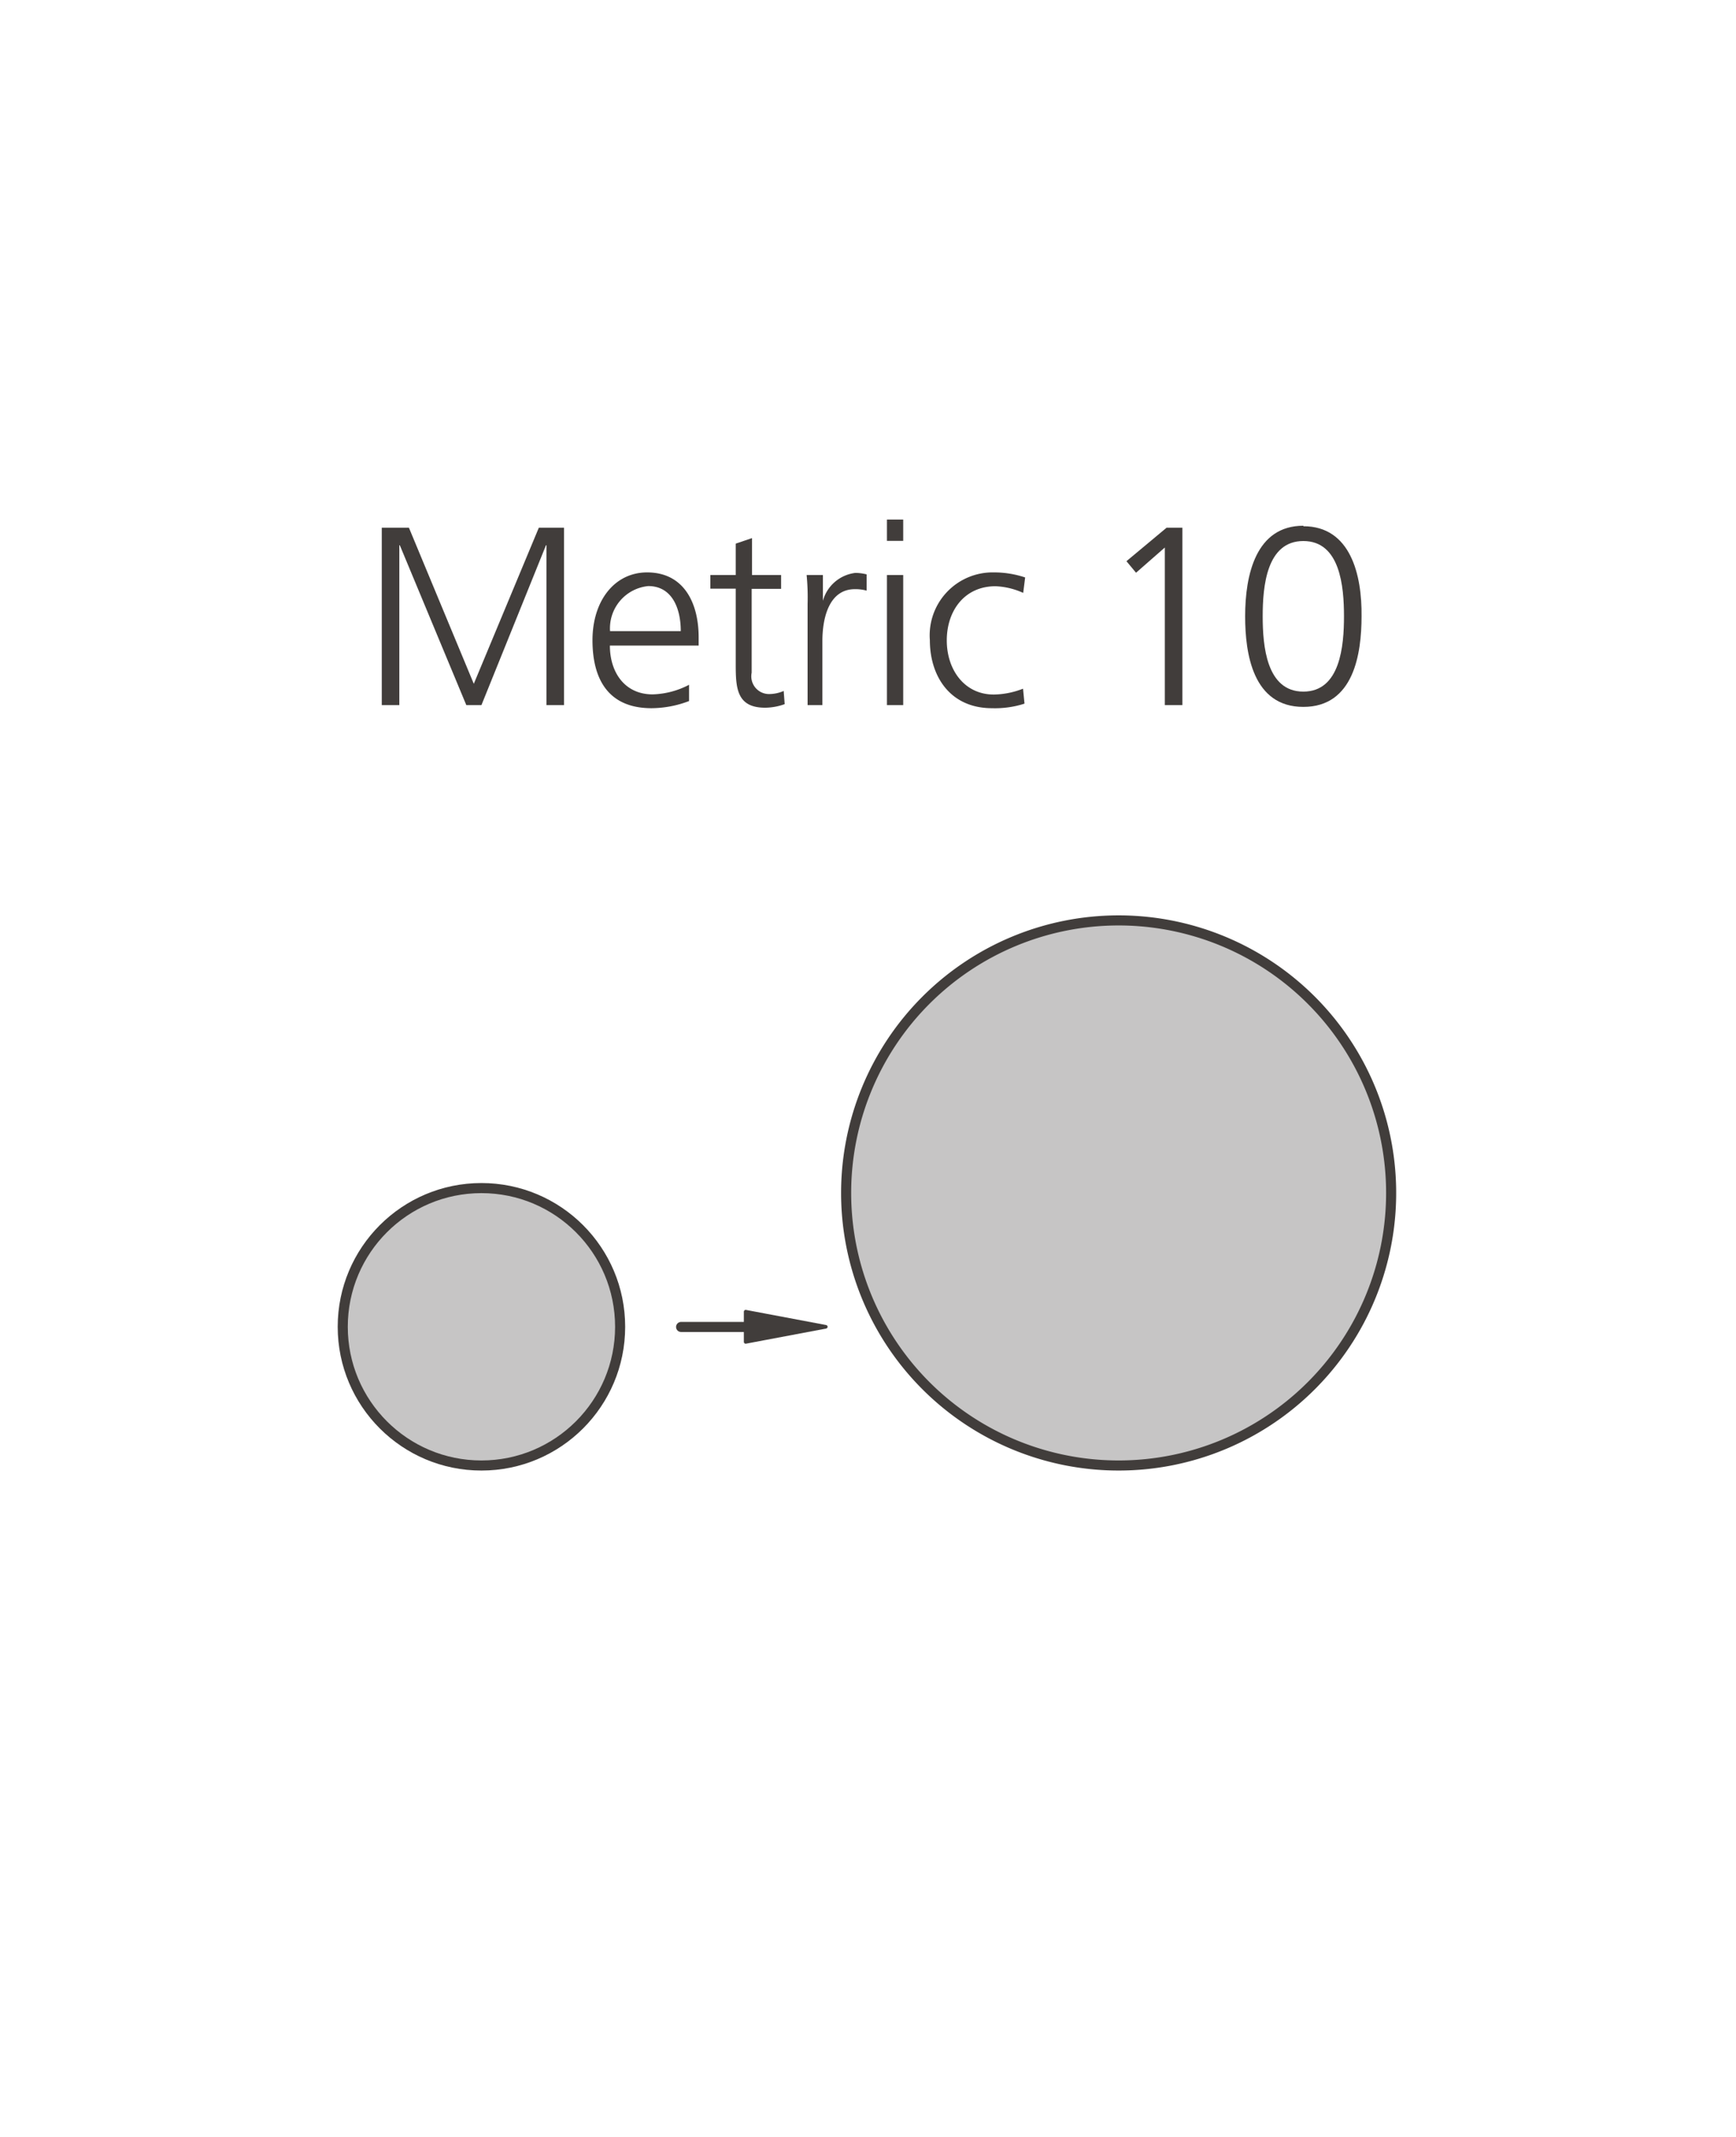 <svg id="Foreground" xmlns="http://www.w3.org/2000/svg" viewBox="0 0 106.77 131.41"><defs><style>.cls-1{fill:#413d3b;}.cls-1,.cls-3{fill-rule:evenodd;}.cls-2,.cls-3,.cls-5{fill:none;}.cls-2,.cls-3{stroke:#413d3b;stroke-linecap:round;stroke-linejoin:round;}.cls-2{stroke-width:0.62px;}.cls-3{stroke-width:0.22px;}.cls-4{fill:#c6c5c5;}</style></defs><title>126-2810D</title><polygon class="cls-1" points="23.48 43.36 24.56 43.36 24.56 33.53 24.59 33.53 28.68 43.36 29.61 43.36 33.58 33.53 33.61 33.53 33.61 43.36 34.69 43.36 34.69 32.45 33.14 32.45 29.14 42.05 25.15 32.45 23.48 32.45 23.48 43.36"/><path class="cls-1" d="M860.61,1734.75a5.13,5.13,0,0,1-2.24.59c-1.72,0-2.63-1.36-2.63-3h5.46v-0.5c0-2.14-.92-4-3.17-4-2,0-3.36,1.74-3.36,4.17s1,4.18,3.63,4.18a6.54,6.54,0,0,0,2.31-.44v-1Zm-4.86-3.3a2.61,2.61,0,0,1,2.35-2.77c1.47,0,2,1.38,2,2.77h-4.38Z" transform="translate(-818.23 -1692.64)"/><path class="cls-1" d="M866.29,1728h-1.81v-2.27l-1,.34V1728h-1.56v0.84h1.56v4.66c0,1.45.06,2.66,1.81,2.66a3.6,3.6,0,0,0,1.2-.22l-0.06-.81a2.28,2.28,0,0,1-.91.19,1.09,1.09,0,0,1-1.06-1.31v-5.16h1.81V1728Z" transform="translate(-818.23 -1692.64)"/><path class="cls-1" d="M867.81,1736h1v-3.94c0-1.44.42-3.19,2-3.19a2.59,2.59,0,0,1,.72.09v-1a2.94,2.94,0,0,0-.69-0.09,2.36,2.36,0,0,0-2,1.72h0V1728h-1a14.35,14.35,0,0,1,.06,1.78V1736Z" transform="translate(-818.23 -1692.64)"/><path class="cls-1" d="M872.78,1736h1v-8h-1v8Zm1-11.41h-1v1.31h1v-1.31Z" transform="translate(-818.23 -1692.64)"/><path class="cls-1" d="M881.28,1728.15a6,6,0,0,0-1.92-.31,3.87,3.87,0,0,0-3.94,4.17c0,2.22,1.25,4.18,3.82,4.18a5.91,5.91,0,0,0,2-.28l-0.09-.92a5.12,5.12,0,0,1-1.8.36c-1.8,0-2.89-1.52-2.89-3.33s1.08-3.33,3-3.33a4.53,4.53,0,0,1,1.7.41Z" transform="translate(-818.23 -1692.64)"/><polygon class="cls-1" points="69.28 34.51 69.87 35.22 71.64 33.67 71.64 43.36 72.72 43.36 72.72 32.45 71.75 32.45 69.28 34.51"/><path class="cls-1" d="M898.39,1725.91c2.27,0,2.5,2.81,2.5,4.63s-0.23,4.63-2.5,4.63-2.5-2.81-2.5-4.63S896.12,1725.91,898.39,1725.91Zm0-.94c-2.91,0-3.58,3-3.58,5.57,0,2.28.47,5.57,3.58,5.57s3.58-3.28,3.58-5.57C902,1728,901.3,1725,898.39,1725Z" transform="translate(-818.23 -1692.64)"/><line class="cls-2" x1="47.34" y1="81.6" x2="41.89" y2="81.6"/><polygon class="cls-1" points="50.79 81.59 45.86 82.52 45.86 81.59 45.86 80.66 50.79 81.59"/><polygon class="cls-3" points="50.79 81.59 45.86 82.52 45.86 81.59 45.86 80.66 50.79 81.59"/><circle class="cls-4" cx="29.61" cy="81.59" r="8.53"/><circle class="cls-2" cx="29.61" cy="81.59" r="8.53"/><path class="cls-4" d="M870.27,1766A16.76,16.76,0,1,0,887,1749.24,16.76,16.76,0,0,0,870.27,1766Z" transform="translate(-818.23 -1692.64)"/><path class="cls-2" d="M870.27,1766A16.76,16.76,0,1,0,887,1749.24,16.76,16.76,0,0,0,870.27,1766Z" transform="translate(-818.23 -1692.64)"/><path class="cls-5" d="M818.23,1695.47a2.83,2.83,0,0,1,2.83-2.83h101.1a2.83,2.83,0,0,1,2.83,2.83v125.75a2.83,2.83,0,0,1-2.83,2.83H821.07a2.83,2.83,0,0,1-2.83-2.83V1695.47h0Z" transform="translate(-818.23 -1692.64)"/><path class="cls-5" d="M871.62,1758.34" transform="translate(-818.23 -1692.64)"/><rect class="cls-5" x="20.11" y="32.48" width="66.53" height="66.53" rx="1.7" ry="1.7"/><rect class="cls-5" x="12.29" y="24.7" width="82.2" height="82.2" rx="2.83" ry="2.83"/></svg>